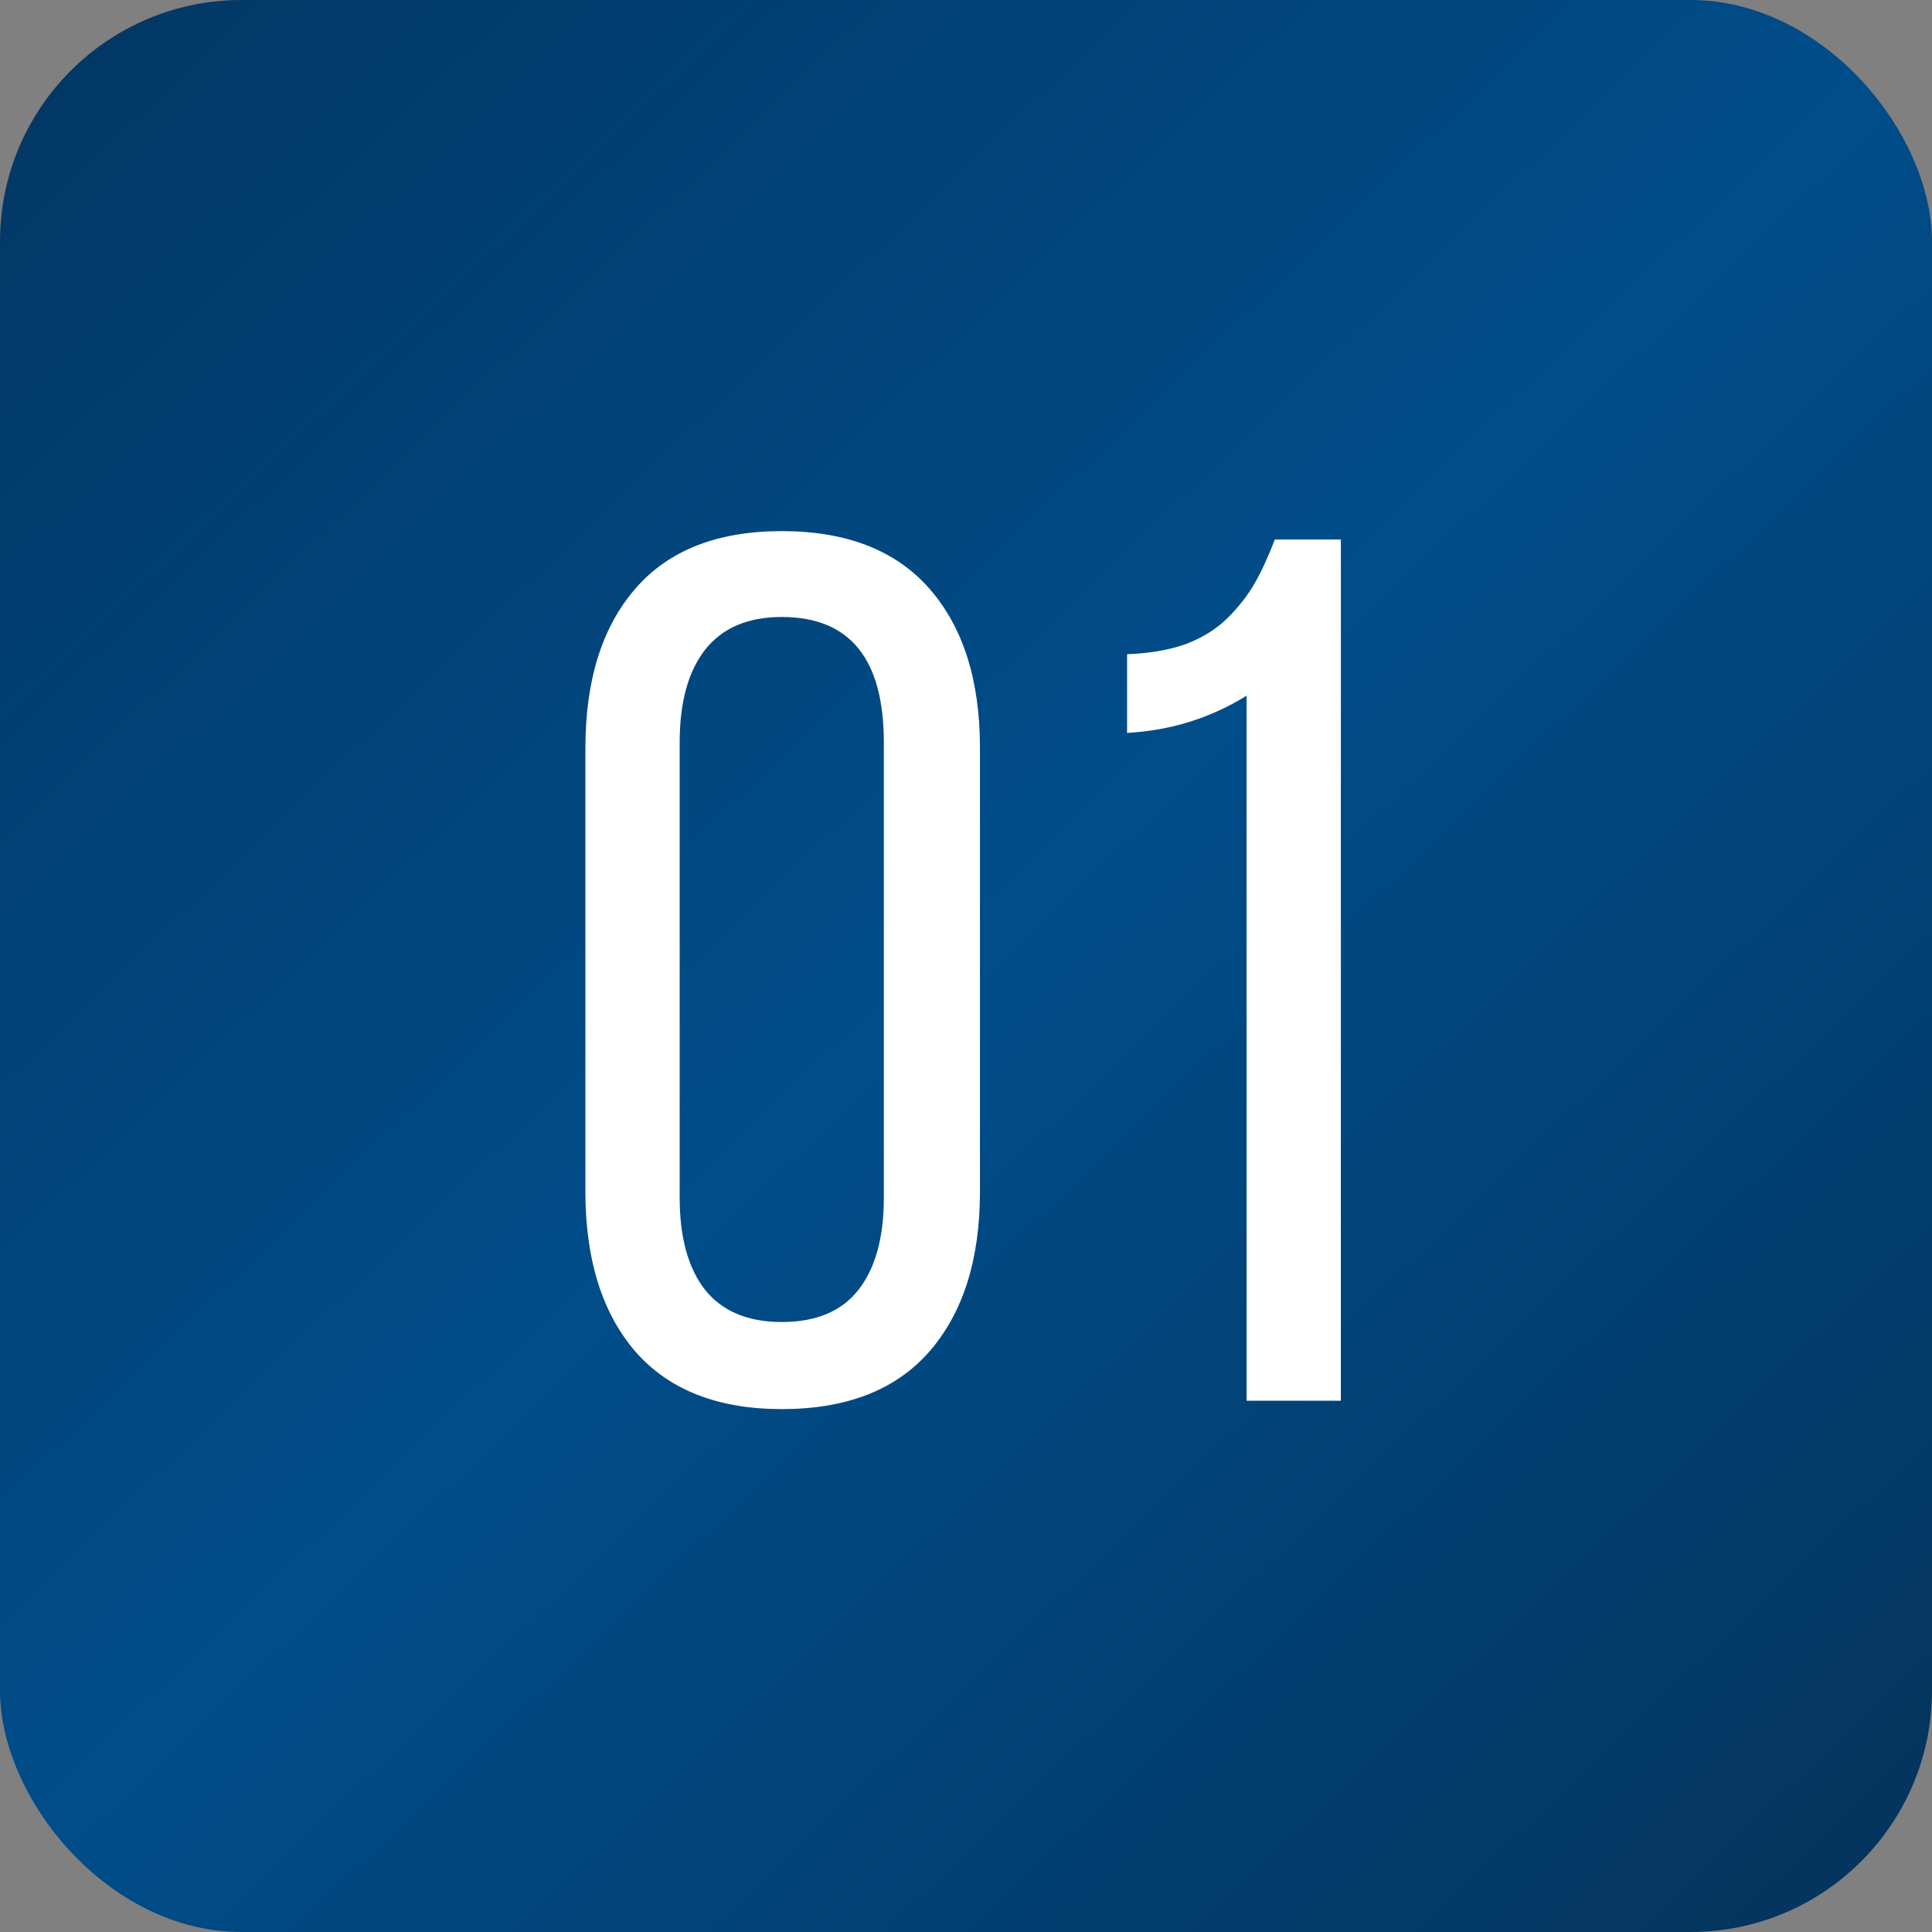 <?xml version="1.0" encoding="UTF-8"?> <svg xmlns="http://www.w3.org/2000/svg" width="40" height="40" viewBox="0 0 40 40" fill="none"><rect x="0" y="0" width="40" height="40" fill="#808080" stroke="none"/> <rect width="40" height="40" rx="5" fill="url(#paint0_linear_317_258)"></rect> <path d="M12.12 24.673V15.485C12.12 14.084 12.464 12.985 13.152 12.19C13.84 11.394 14.851 10.996 16.186 10.996C17.528 10.996 18.548 11.394 19.244 12.19C19.941 12.985 20.289 14.084 20.289 15.485V24.673C20.289 26.074 19.941 27.176 19.244 27.98C18.548 28.776 17.528 29.174 16.186 29.174C14.859 29.174 13.848 28.776 13.152 27.98C12.464 27.176 12.12 26.074 12.12 24.673ZM14.072 24.797C14.072 25.618 14.246 26.252 14.594 26.7C14.95 27.147 15.481 27.371 16.186 27.371C16.898 27.371 17.429 27.147 17.777 26.7C18.125 26.252 18.299 25.618 18.299 24.797V15.373C18.299 13.64 17.595 12.774 16.186 12.774C15.481 12.774 14.95 13.002 14.594 13.458C14.246 13.905 14.072 14.544 14.072 15.373V24.797ZM23.335 15.174V13.545C23.799 13.528 24.205 13.458 24.553 13.334C24.901 13.201 25.192 13.019 25.424 12.787C25.656 12.554 25.842 12.314 25.983 12.065C26.124 11.817 26.261 11.518 26.394 11.17H27.761V29H25.809V14.403C25.063 14.867 24.238 15.124 23.335 15.174Z" fill="white"></path> <defs> <linearGradient id="paint0_linear_317_258" x1="-9.524" y1="-16.191" x2="48.571" y2="44.762" gradientUnits="userSpaceOnUse"> <stop stop-color="#042849"></stop> <stop offset="0.552" stop-color="#004D8A"></stop> <stop offset="1" stop-color="#062A4A"></stop> </linearGradient> </defs> </svg> 